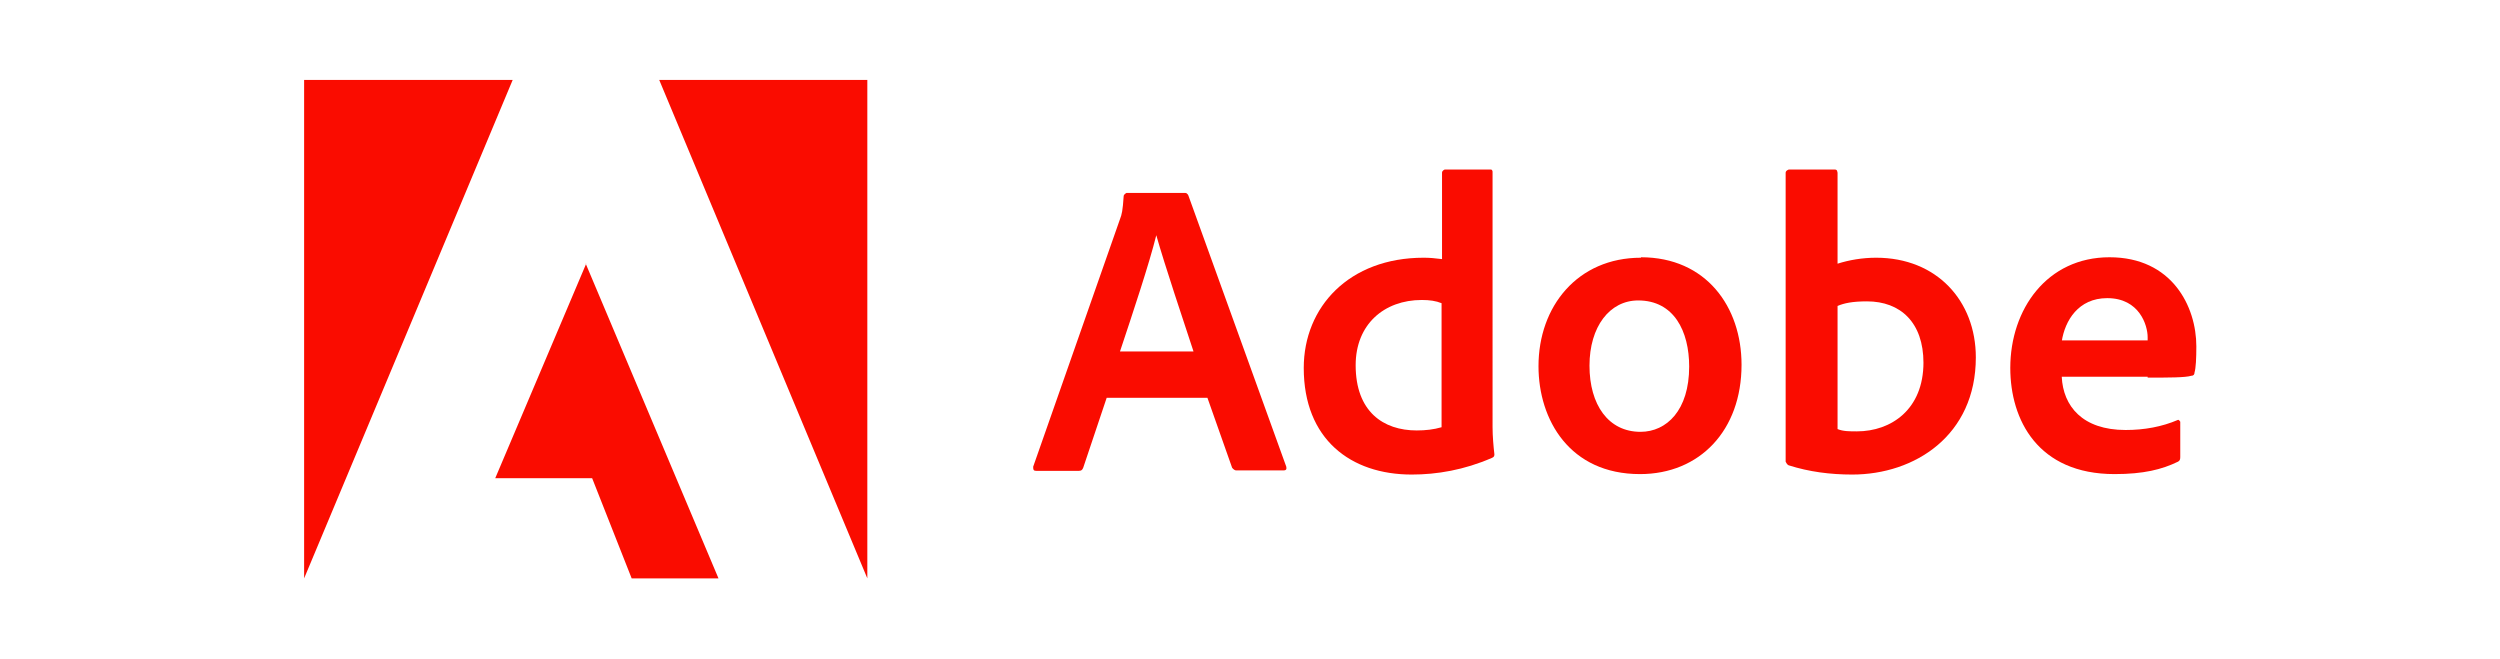 <svg xmlns="http://www.w3.org/2000/svg" id="Layer_1" viewBox="0 0 54.42 14.34"><path d="m11.16,1.74h-4.54v10.85L11.16,1.74Z" fill="#fa0c00" stroke-width="0"></path><path d="m14.35,1.74h4.53v10.85L14.35,1.74Z" fill="#fa0c00" stroke-width="0"></path><path d="m12.75,5.74l2.89,6.85h-1.89l-.86-2.18h-2.11l1.98-4.67Z" fill="#fa0c00" stroke-width="0"></path><path d="m26.28,8.65l.54,1.53s.04.06.09.06h1.03c.06,0,.07-.03.06-.08l-2.13-5.9s-.02-.06-.07-.06h-1.28s-.06.03-.06.07c-.02.31-.04.4-.08.5l-1.89,5.39c0,.07.01.09.07.09h.92c.06,0,.08-.02.1-.07l.51-1.52h2.2Zm-1.9-1c.28-.84.64-1.92.79-2.53h0c.18.64.61,1.92.81,2.53h-1.61Z" fill="#fa0c00" stroke-width="0"></path><path d="m30.73,10.33c.55,0,1.14-.1,1.74-.36.05-.02.06-.04.06-.08-.02-.17-.04-.4-.04-.59V3.74s0-.05-.04-.05h-1s-.06.02-.06.07v1.88c-.16-.02-.27-.03-.4-.03-1.62,0-2.61,1.07-2.61,2.4,0,1.55,1.02,2.32,2.35,2.32Zm.65-1.03c-.17.05-.35.07-.54.07-.73,0-1.33-.41-1.33-1.42,0-.89.62-1.42,1.44-1.42.17,0,.31.02.43.07v2.7Z" fill="#fa0c00" stroke-width="0"></path><path d="m35.72,5.61c-1.38,0-2.23,1.06-2.23,2.36,0,1.17.68,2.35,2.21,2.35,1.3,0,2.21-.95,2.21-2.38,0-1.26-.77-2.34-2.19-2.34Zm-.06.93c.78,0,1.11.67,1.11,1.44,0,.95-.49,1.42-1.06,1.42-.7,0-1.11-.59-1.11-1.44s.44-1.42,1.06-1.42Z" fill="#fa0c00" stroke-width="0"></path><path d="m38.94,3.69s-.07.02-.07.07v6.29s.03.07.07.08c.44.14.9.2,1.38.2,1.36,0,2.69-.85,2.69-2.55,0-1.23-.85-2.17-2.17-2.17-.3,0-.59.05-.84.13v-1.98c-.01-.07-.03-.07-.09-.07h-.96Zm2.93,4.2c0,1.02-.7,1.5-1.45,1.5-.16,0-.3,0-.42-.05v-2.68c.14-.06.32-.1.64-.1.73,0,1.23.46,1.23,1.34Z" fill="#fa0c00" stroke-width="0"></path><path d="m46.75,8.22c.45,0,.82,0,.95-.04.05,0,.07-.03.07-.07.03-.1.04-.31.04-.57,0-.87-.53-1.94-1.89-1.94s-2.16,1.13-2.16,2.41c0,1.13.6,2.31,2.27,2.31.63,0,1.03-.1,1.38-.27.04-.02.05-.05.05-.1v-.77s-.03-.05-.05-.04c-.35.15-.73.22-1.14.22-.94,0-1.36-.52-1.39-1.16h1.87Zm-1.87-.79c.07-.45.36-.94.99-.94.7,0,.88.59.88.85v.07s-.16,0-.51,0h-1.37Z" fill="#fa0c00" stroke-width="0"></path></svg>